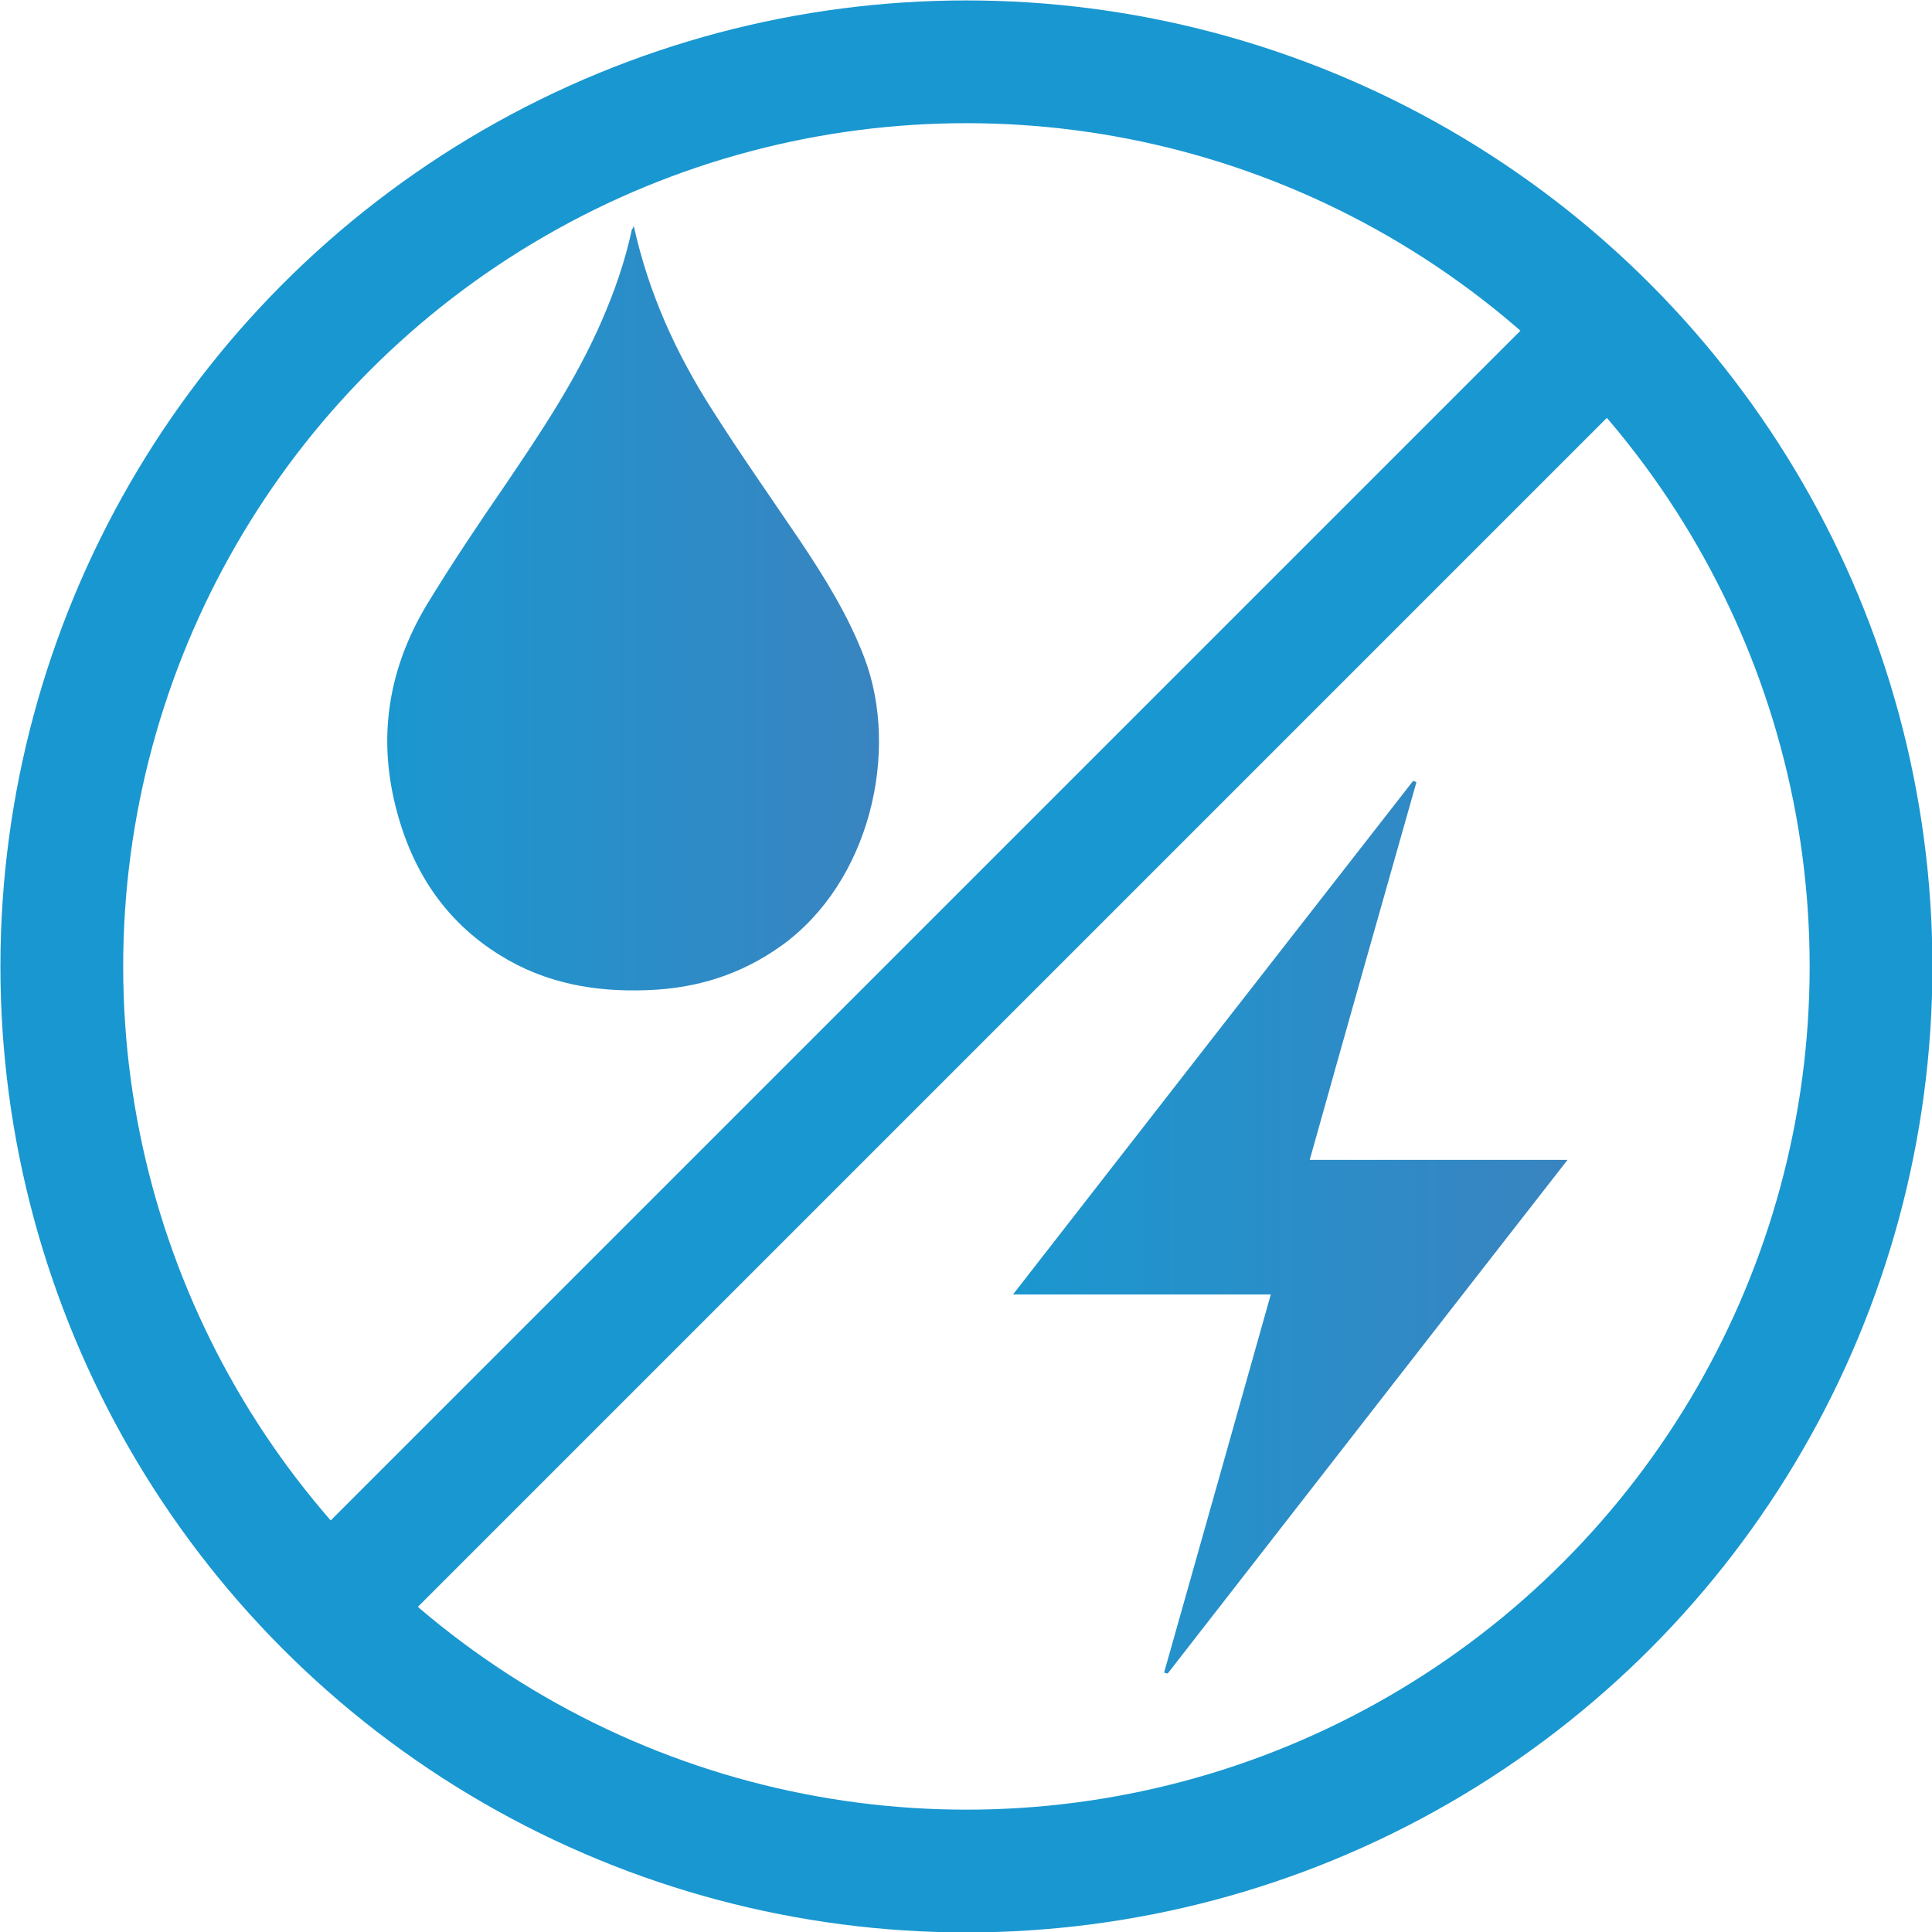 <?xml version="1.0" encoding="utf-8"?>
<!-- Generator: Adobe Illustrator 26.4.1, SVG Export Plug-In . SVG Version: 6.00 Build 0)  -->
<svg version="1.1" id="Calque_1" xmlns="http://www.w3.org/2000/svg" xmlns:xlink="http://www.w3.org/1999/xlink" x="0px" y="0px"
	 viewBox="0 0 456.4 456.4" style="enable-background:new 0 0 456.4 456.4;" xml:space="preserve">
<style type="text/css">
	.st0{fill-rule:evenodd;clip-rule:evenodd;fill:url(#SVGID_1_);}
	
		.st1{clip-path:url(#SVGID_00000057145063427841470240000014767477560109885623_);fill:url(#SVGID_00000053545812836188651230000007348296650297903010_);}
	.st2{fill-rule:evenodd;clip-rule:evenodd;fill:none;stroke:#1997D0;stroke-width:29;stroke-miterlimit:10;}
	.st3{fill:none;stroke:#1997D0;stroke-width:29;stroke-miterlimit:10;}
</style>
<g>
	<g>
		<linearGradient id="SVGID_1_" gradientUnits="userSpaceOnUse" x1="91.557" y1="143.643" x2="207.781" y2="143.643">
			<stop  offset="0" style="stop-color:#1B97D0"/>
			<stop  offset="1" style="stop-color:#3984C0"/>
			<stop  offset="1" style="stop-color:#3669AD"/>
		</linearGradient>
		<path class="st0" d="M149.7,53.3c3.5,15.9,10,30.2,18.6,43.6c6.6,10.4,13.7,20.5,20.6,30.7c5.9,8.8,11.5,17.8,15.3,27.8
			c8.4,22.1,1.3,53-19.6,68c-9.5,6.8-20,10.1-31.6,10.5c-12.4,0.5-24.2-1.6-34.8-8.2c-13.3-8.2-21.1-20.4-24.8-35.4
			c-4.2-16.9-1.4-32.7,7.4-47.4c5.9-9.7,12.2-19.1,18.6-28.4c8.4-12.4,16.7-24.8,22.7-38.6c3.1-7.1,5.6-14.3,7.2-21.8
			C149.5,54,149.6,53.8,149.7,53.3z"/>
	</g>
</g>
<g>
	<g>
		<defs>
			<rect id="SVGID_00000000945259152539802110000016901643869095294848_" x="239.4" y="184.4" width="130.9" height="210.9"/>
		</defs>
		<clipPath id="SVGID_00000149375070800079755230000002879262557347049869_">
			<use xlink:href="#SVGID_00000000945259152539802110000016901643869095294848_"  style="overflow:visible;"/>
		</clipPath>
		
			<linearGradient id="SVGID_00000154404511361343433900000001887958721060535729_" gradientUnits="userSpaceOnUse" x1="239.353" y1="289.885" x2="370.293" y2="289.885">
			<stop  offset="0" style="stop-color:#1B97D0"/>
			<stop  offset="1" style="stop-color:#3984C0"/>
			<stop  offset="1" style="stop-color:#3669AD"/>
		</linearGradient>
		
			<path style="clip-path:url(#SVGID_00000149375070800079755230000002879262557347049869_);fill:url(#SVGID_00000154404511361343433900000001887958721060535729_);" d="
			M334.6,184.8c-8.4,29.6-16.8,59.2-25.2,89.2h60.9c-31.9,40.9-63.2,81.2-94.5,121.4c-0.3-0.1-0.5-0.2-0.8-0.3
			c8.4-29.6,16.7-59.2,25.2-89.3h-60.9c31.9-41,63.2-81.2,94.5-121.3C334.1,184.5,334.4,184.7,334.6,184.8"/>
	</g>
</g>
<circle class="st2" cx="228.3" cy="228.3" r="213.7"/>
<line class="st3" x1="378.7" y1="79.1" x2="77.8" y2="380"/>
</svg>
